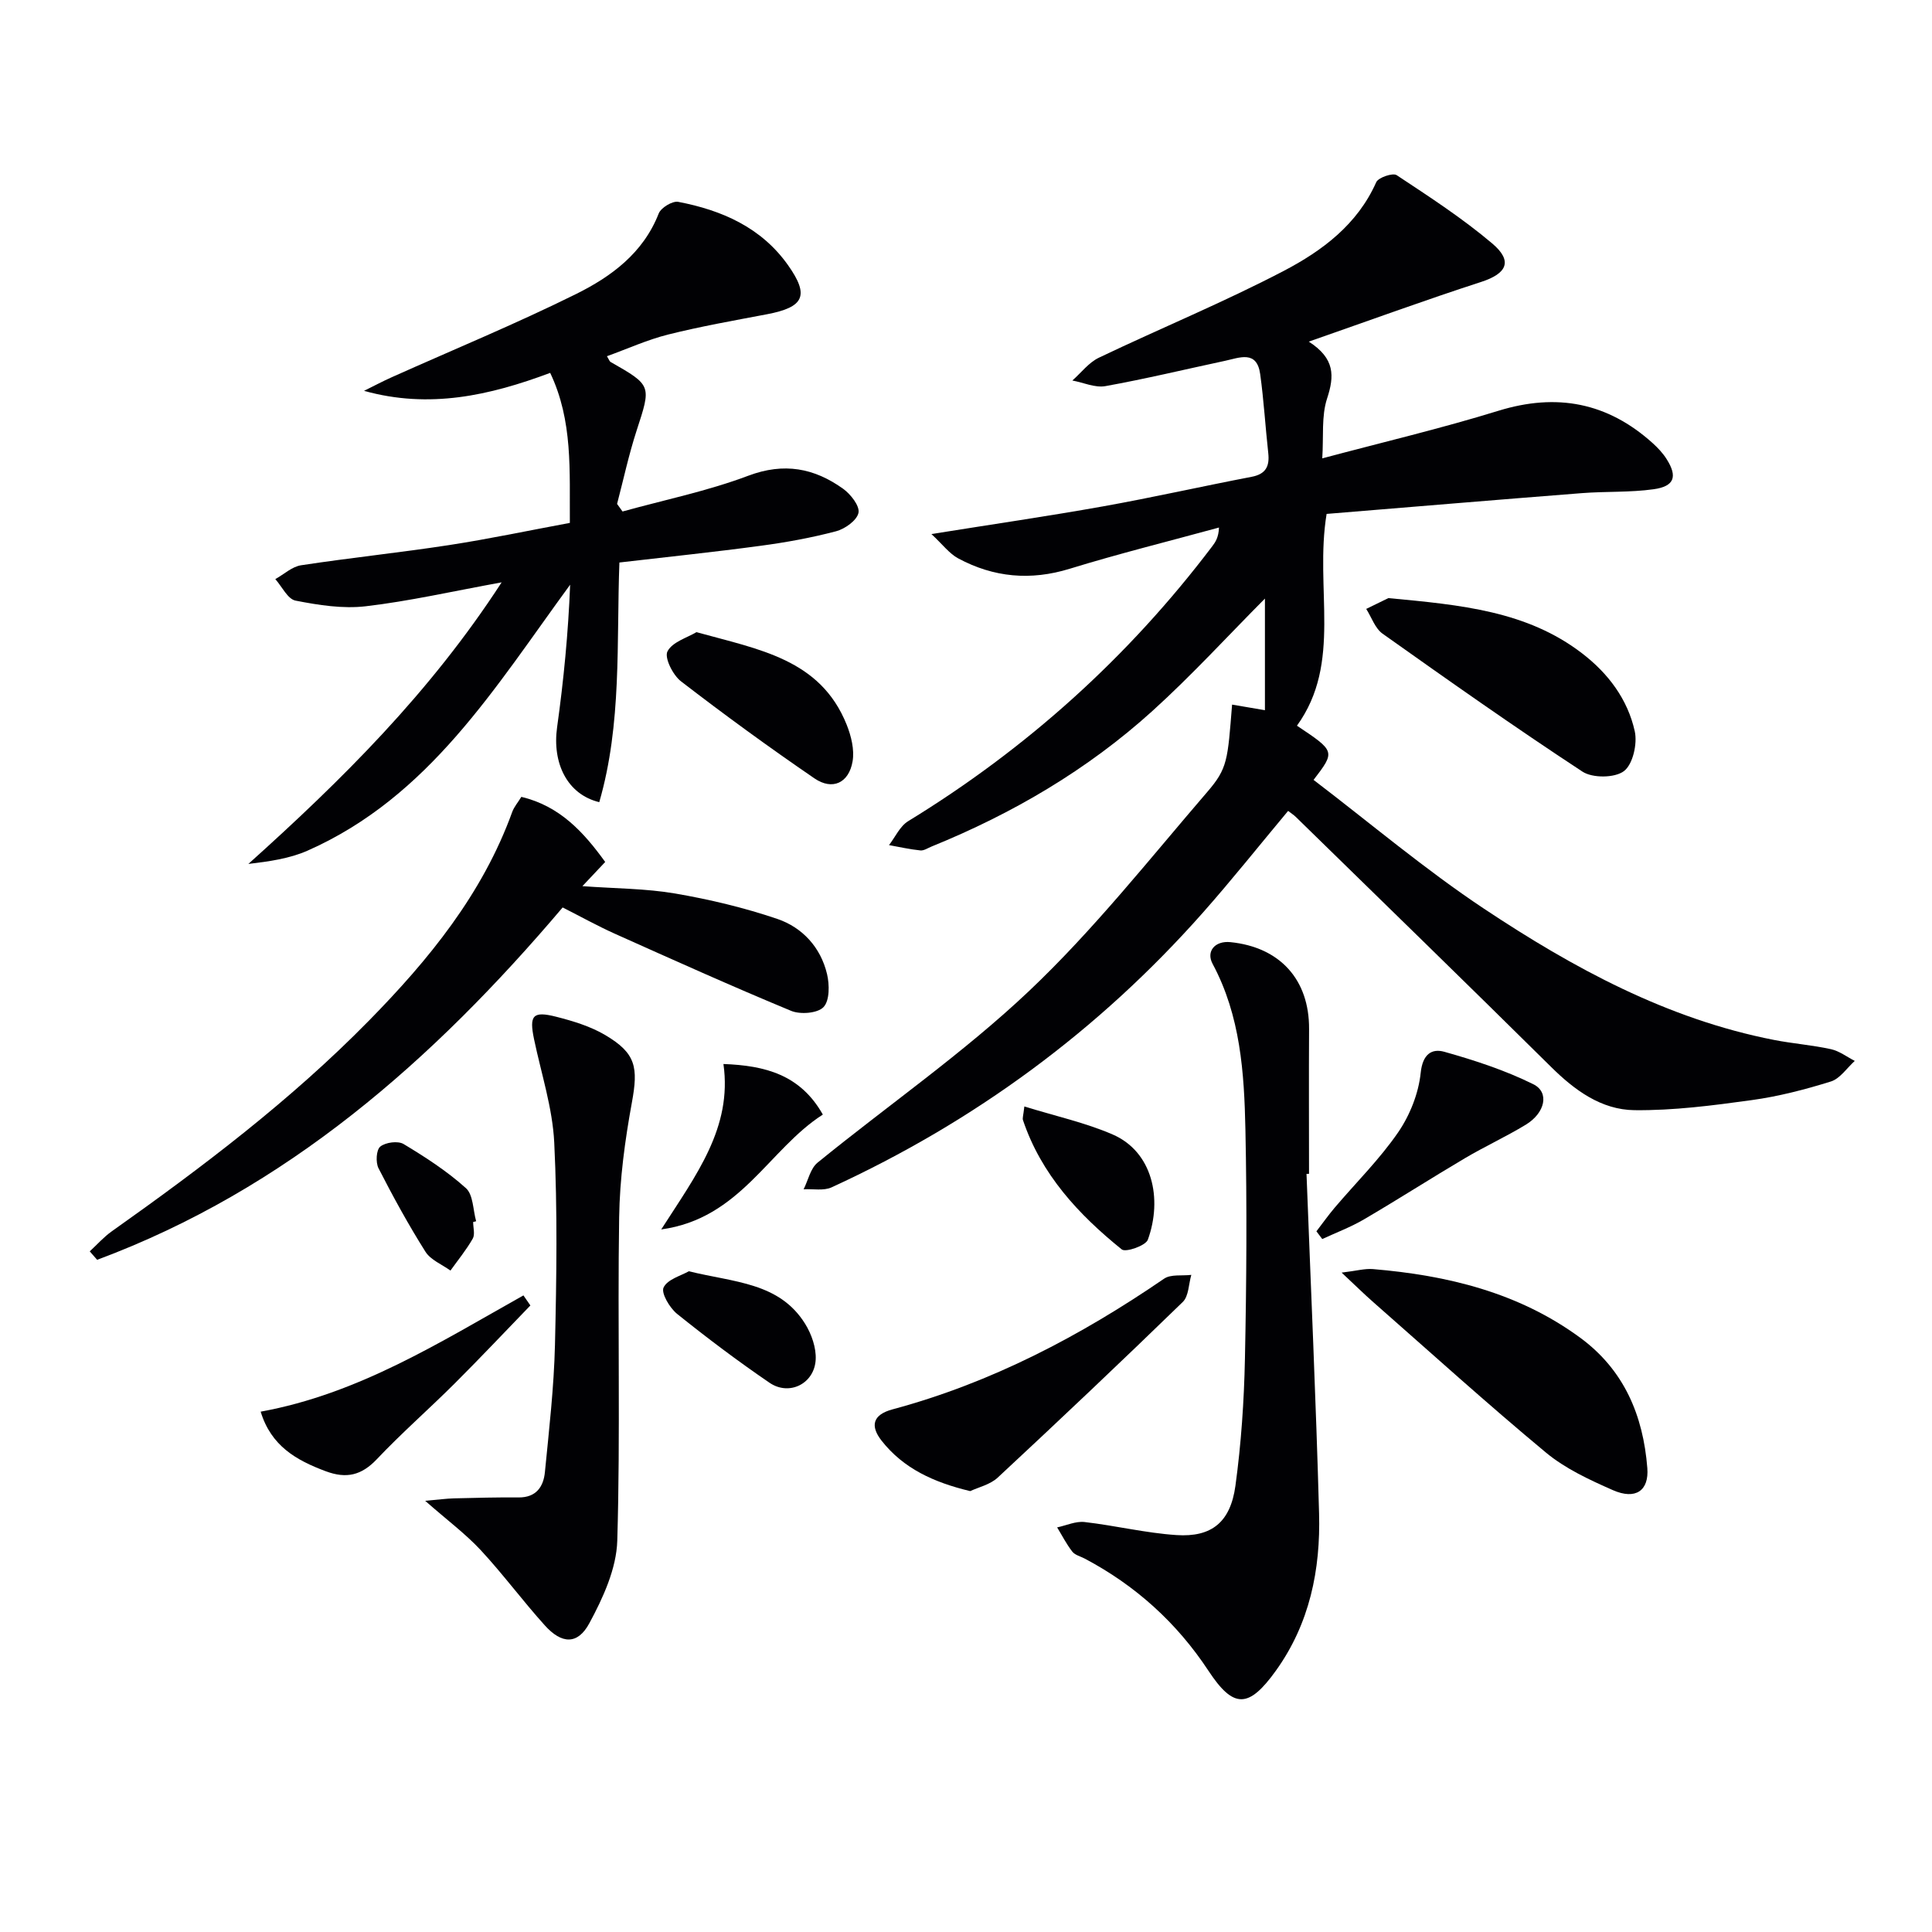 <svg enable-background="new 0 0 400 400" viewBox="0 0 400 400" xmlns="http://www.w3.org/2000/svg"><g fill="#010104"><path d="m255.09 145.88c2.26.38 4.18.71 6.8 1.16 0-7.99 0-15.76 0-23.11-7.63 7.67-15.13 15.88-23.33 23.3-13.44 12.16-28.91 21.22-45.7 28.04-.76.31-1.58.88-2.31.8-2.18-.22-4.33-.71-6.49-1.1 1.3-1.68 2.26-3.91 3.96-4.95 24.57-15.04 45.6-33.97 62.98-56.94.67-.89 1.29-1.82 1.38-3.86-10.3 2.82-20.68 5.39-30.89 8.53-8.13 2.51-15.76 1.8-23.1-2.14-1.86-1-3.23-2.89-5.55-5.04 12.73-2.04 24.16-3.7 35.52-5.73 10.29-1.84 20.5-4.15 30.77-6.12 2.94-.56 3.75-2.17 3.45-4.91-.6-5.44-.92-10.92-1.67-16.34-.69-5.04-4.3-3.4-7.31-2.76-8.24 1.76-16.44 3.74-24.72 5.23-2.15.39-4.56-.73-6.86-1.16 1.82-1.6 3.39-3.72 5.49-4.72 12.72-6.08 25.81-11.46 38.29-17.98 7.91-4.14 15.23-9.57 19.13-18.35.43-.98 3.43-1.99 4.23-1.47 6.76 4.47 13.61 8.92 19.78 14.14 4.34 3.67 3.04 6.24-2.28 7.97-11.63 3.77-23.11 7.97-35.69 12.36 5.45 3.5 5.31 7.13 3.79 11.77-1.2 3.65-.7 7.85-1 12.4 12.58-3.36 24.64-6.2 36.46-9.85 12.09-3.73 22.59-1.72 31.93 6.68 1.1.99 2.15 2.11 2.93 3.36 2.26 3.58 1.59 5.6-2.7 6.2-4.91.69-9.94.42-14.9.81-17.67 1.38-35.33 2.87-52.82 4.3-2.54 15.48 3.31 30.76-6.14 43.85 7.96 5.31 7.96 5.31 3.44 11.22 11.73 8.94 23.03 18.52 35.29 26.67 18.46 12.27 37.91 22.85 60.05 27.17 3.9.76 7.9 1.06 11.78 1.91 1.74.38 3.29 1.59 4.93 2.43-1.63 1.47-3.04 3.66-4.94 4.26-5.36 1.67-10.87 3.1-16.42 3.86-8.04 1.11-16.17 2.17-24.25 2.08-6.86-.08-12.38-4.11-17.29-8.98-17.52-17.33-35.2-34.51-52.82-51.73-.46-.45-1.03-.8-1.6-1.25-5.94 7.11-11.62 14.25-17.65 21.07-21.58 24.39-47.29 43.28-76.87 56.87-1.64.75-3.84.29-5.79.4.94-1.87 1.41-4.31 2.88-5.51 14.57-11.87 30.16-22.64 43.77-35.52 13.35-12.63 24.87-27.23 36.9-41.21 4.26-4.93 4.24-6.6 5.16-18.11z"/><path d="m103.86 120.57c-10.26 1.87-19.14 3.9-28.13 4.95-4.76.56-9.79-.24-14.55-1.17-1.62-.32-2.8-2.9-4.18-4.45 1.78-.99 3.46-2.59 5.35-2.87 10.17-1.55 20.42-2.61 30.59-4.17 8.33-1.28 16.58-3.03 25.04-4.6-.08-10.82.66-21.12-4.07-31.06-12.56 4.7-25.03 7.49-38.54 3.72 1.91-.94 3.79-1.95 5.74-2.82 12.72-5.7 25.63-11.02 38.11-17.2 7.29-3.61 13.94-8.47 17.16-16.7.47-1.2 2.85-2.64 4.04-2.41 9.04 1.73 17.21 5.3 22.74 13.12 4.46 6.3 3.31 8.69-4.35 10.15-6.84 1.3-13.72 2.51-20.47 4.2-4.29 1.07-8.38 2.94-12.68 4.49.44.72.53 1.06.74 1.18 8.58 4.9 8.45 4.86 5.39 14.26-1.61 4.96-2.71 10.09-4.03 15.14.38.52.75 1.04 1.13 1.57 8.7-2.41 17.61-4.23 26.02-7.4 7.43-2.8 13.68-1.59 19.67 2.71 1.55 1.12 3.45 3.55 3.16 4.96-.32 1.57-2.79 3.33-4.63 3.82-5.12 1.35-10.38 2.31-15.64 3.01-9.53 1.29-19.11 2.28-29.23 3.46-.62 16.58.54 33.38-4.17 49.62-6.62-1.6-9.77-8.06-8.73-15.5 1.36-9.75 2.31-19.56 2.7-29.52-15.56 21.25-29.14 43.9-54.37 55.06-3.76 1.66-7.99 2.24-12.25 2.75 19.33-17.37 37.56-35.37 52.44-58.3z"/><path d="m270.5 243.04c.89 23.43 1.96 46.85 2.6 70.29.32 11.65-1.94 22.82-8.95 32.58-5.63 7.83-8.76 7.89-13.95.01-6.55-9.94-15.09-17.66-25.6-23.22-.88-.47-2.03-.73-2.59-1.45-1.21-1.55-2.11-3.33-3.14-5.02 1.9-.4 3.85-1.32 5.68-1.11 6.36.73 12.66 2.28 19.03 2.7 7.27.48 11.16-2.66 12.2-10.19 1.19-8.7 1.79-17.53 1.97-26.31.33-15.81.43-31.64.1-47.46-.25-11.76-1.02-23.54-6.79-34.3-1.41-2.62.51-4.82 3.68-4.5 10.29 1.04 16.35 7.79 16.29 17.99-.06 9.99-.01 19.98-.01 29.98-.18 0-.35.01-.52.01z"/><path d="m107.94 164.98c7.94 1.9 12.85 7.24 17.36 13.48-1.58 1.67-2.89 3.06-4.72 5.01 6.86.5 13.12.48 19.2 1.52 7.15 1.23 14.29 2.93 21.15 5.26 5.2 1.77 8.98 5.88 10.3 11.42.52 2.2.55 5.5-.73 6.84-1.23 1.29-4.81 1.57-6.72.77-12.26-5.08-24.36-10.53-36.46-15.95-3.61-1.62-7.07-3.55-10.83-5.45-26.82 31.63-57.14 58.35-96.38 72.95-.51-.58-1.02-1.17-1.53-1.75 1.51-1.39 2.89-2.96 4.55-4.14 18.76-13.29 37.07-27.14 53.23-43.6 12.44-12.67 23.55-26.26 29.7-43.26.39-1.05 1.18-1.95 1.88-3.1z"/><path d="m88.03 310.73c2.82-.25 4.39-.47 5.96-.51 4.45-.11 8.91-.23 13.37-.19 3.65.03 5.17-2.22 5.46-5.27.86-8.76 1.87-17.53 2.08-26.32.33-13.95.53-27.94-.15-41.87-.35-7.19-2.69-14.28-4.18-21.41-1.03-4.94-.28-5.89 4.6-4.65 3.49.89 7.08 1.98 10.14 3.79 6.39 3.78 6.85 6.69 5.51 13.99-1.43 7.81-2.51 15.78-2.63 23.71-.35 22.33.27 44.68-.39 66.99-.17 5.78-2.94 11.83-5.78 17.08-2.43 4.51-5.74 4.33-9.24.43-4.56-5.06-8.63-10.58-13.26-15.57-3.13-3.36-6.88-6.15-11.49-10.2z"/><path d="m277.77 263.48c3.05-.36 4.79-.87 6.49-.73 15.41 1.3 30.11 4.84 42.86 14.18 9.12 6.68 13.08 16.1 13.94 27.01.37 4.69-2.42 6.65-7.15 4.57-4.83-2.13-9.83-4.44-13.84-7.77-12.15-10.09-23.86-20.7-35.73-31.13-1.92-1.68-3.73-3.48-6.57-6.13z"/><path d="m287.45 123.83c15.11 1.42 28.67 2.68 40.07 11.41 5.45 4.17 9.47 9.54 10.94 16.16.57 2.58-.39 6.85-2.24 8.25-1.9 1.44-6.51 1.48-8.6.1-14.01-9.19-27.7-18.85-41.37-28.55-1.56-1.11-2.28-3.39-3.39-5.13 1.92-.94 3.84-1.88 4.59-2.24z"/><path d="m200.87 308.72c-7.59-1.82-13.82-4.69-18.33-10.42-2.39-3.04-1.92-5.39 2.26-6.51 20.43-5.49 38.84-15.16 56.21-27.05 1.4-.96 3.74-.56 5.64-.79-.56 1.9-.53 4.4-1.76 5.6-12.63 12.27-25.42 24.37-38.32 36.37-1.57 1.46-4 2-5.7 2.8z"/><path d="m272.55 254.93c1.26-1.63 2.45-3.32 3.78-4.89 4.4-5.18 9.29-10.01 13.12-15.57 2.45-3.56 4.25-8.09 4.69-12.36.4-3.85 2.28-5.08 4.89-4.35 6.29 1.77 12.6 3.83 18.43 6.72 3.38 1.67 2.46 5.93-1.55 8.37-4.11 2.5-8.5 4.51-12.64 6.96-7 4.14-13.84 8.53-20.86 12.64-2.74 1.61-5.76 2.74-8.65 4.08-.4-.53-.81-1.06-1.21-1.6z"/><path d="m144.19 130.88c12.97 3.6 25.65 5.57 31.1 19.15.94 2.35 1.64 5.19 1.23 7.59-.76 4.49-4.17 6.08-7.89 3.54-9.4-6.43-18.62-13.15-27.64-20.1-1.68-1.29-3.47-4.89-2.8-6.19 1-1.97 4.12-2.85 6-3.99z"/><path d="m53.97 292.27c20.27-3.69 37.12-14.38 54.4-24.07.48.69.96 1.39 1.44 2.08-5.23 5.41-10.4 10.89-15.72 16.2-5.29 5.27-10.93 10.2-16.06 15.62-3.18 3.36-6.3 4.1-10.57 2.51-6.1-2.27-11.33-5.23-13.49-12.34z"/><path d="m136.9 254.54c7.23-11.28 14.75-21.07 12.88-34.25 8.64.32 15.92 2.21 20.58 10.47-11.2 7.16-17.06 21.54-33.46 23.78z"/><path d="m212.08 229.08c6.49 2.01 12.63 3.35 18.28 5.8 8.26 3.58 10.36 13.31 7.29 21.79-.45 1.24-4.59 2.67-5.4 2.01-8.95-7.22-16.67-15.53-20.45-26.76-.15-.41.07-.95.28-2.84z"/><path d="m142.61 263.2c9.4 2.32 18.75 2.3 24.09 10.89 1.32 2.13 2.31 4.96 2.18 7.4-.26 4.98-5.46 7.59-9.55 4.8-6.57-4.48-12.94-9.28-19.14-14.26-1.54-1.24-3.36-4.32-2.8-5.47.81-1.71 3.64-2.44 5.22-3.36z"/><path d="m97.96 253c0 1.16.42 2.57-.08 3.44-1.33 2.33-3.05 4.43-4.62 6.62-1.76-1.28-4.1-2.19-5.18-3.91-3.52-5.58-6.7-11.39-9.71-17.27-.62-1.2-.48-3.81.36-4.49 1.1-.89 3.66-1.23 4.83-.53 4.51 2.71 9 5.62 12.9 9.13 1.53 1.37 1.46 4.51 2.12 6.85-.2.07-.41.11-.62.16z"/></g></svg>